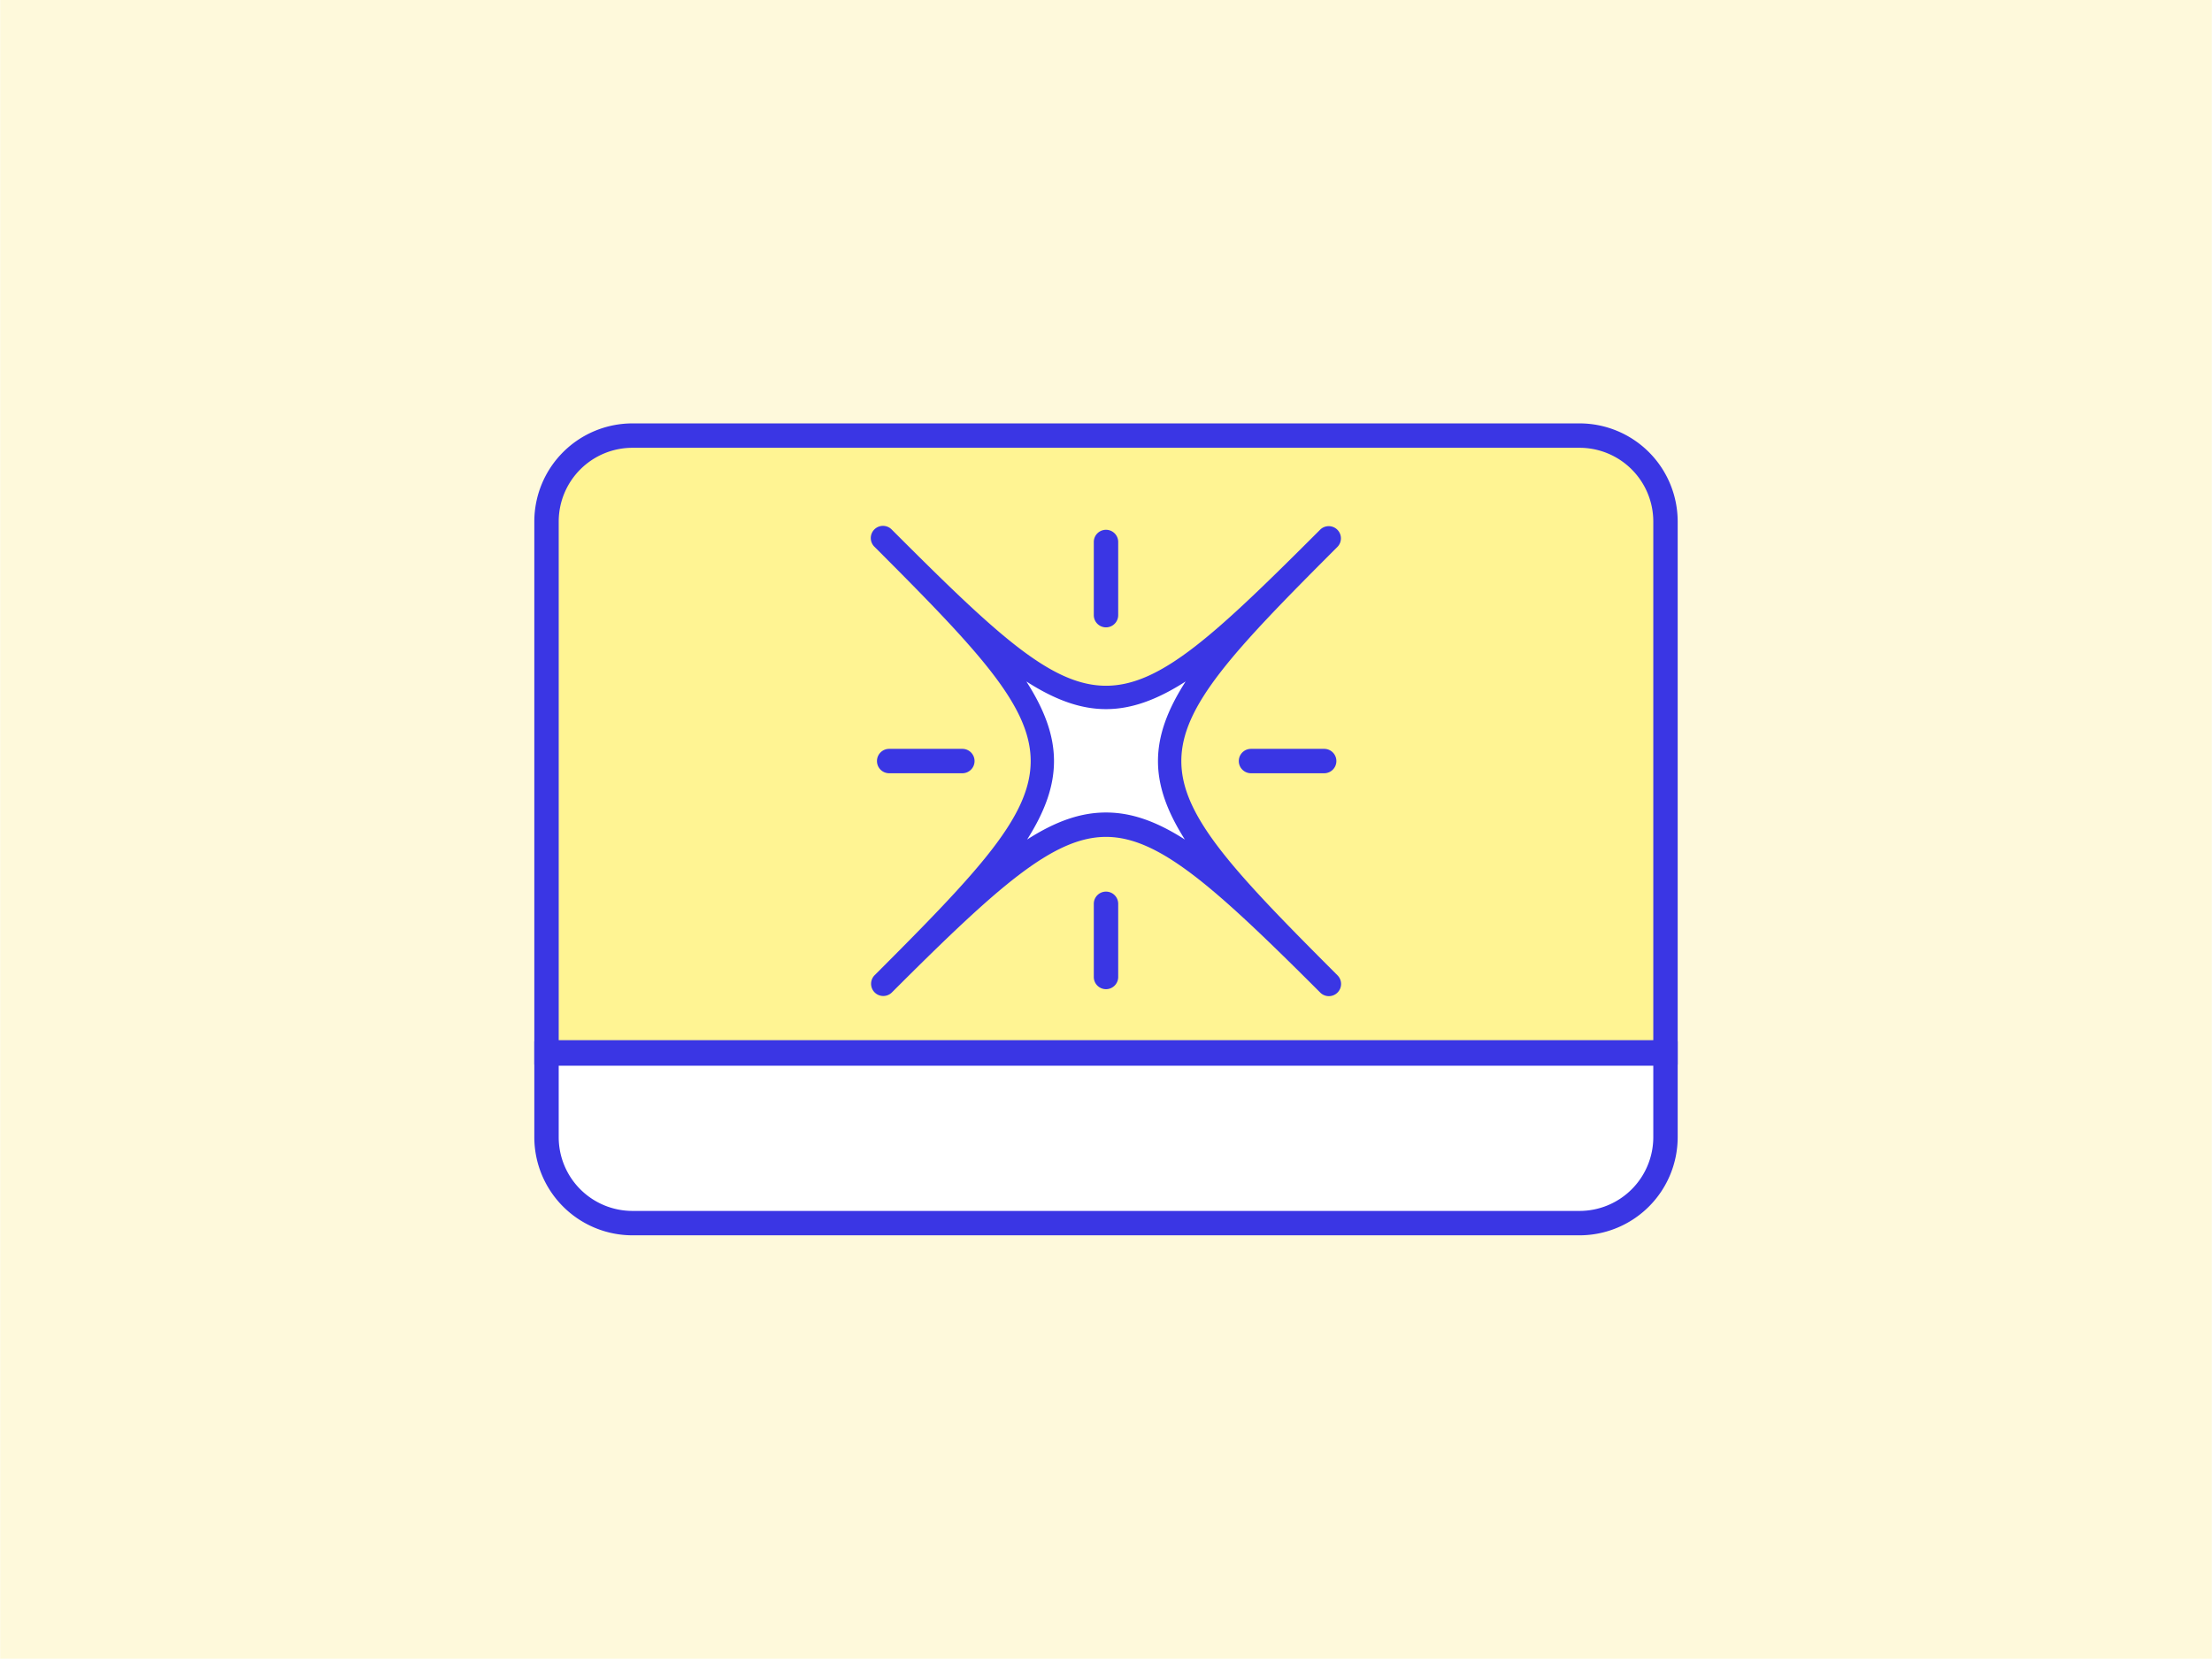 <svg xmlns="http://www.w3.org/2000/svg" width="3.778in" height="2.833in" viewBox="0 0 272 204"><defs><style>.a{fill:#fef9db;}.b{fill:#fff493;}.c{fill:#3a36e4;}.d{fill:#fff;}</style></defs><rect class="a" width="272" height="204"/><path class="b" d="M67.191,53.573H204.809a0,0,0,0,1,0,0v65.292a10.563,10.563,0,0,1-10.563,10.563H77.753a10.563,10.563,0,0,1-10.563-10.563V53.573A0,0,0,0,1,67.191,53.573Z" transform="translate(272 183) rotate(180)"/><path class="c" d="M206.31,130.928H65.69V64.136A12.078,12.078,0,0,1,77.754,52.072H194.246A12.078,12.078,0,0,1,206.31,64.136Zm-137.62-3H203.31V64.136a9.074,9.074,0,0,0-9.064-9.064H77.754a9.074,9.074,0,0,0-9.064,9.064Z"/><path class="d" d="M67.191,129.573H204.809a0,0,0,0,1,0,0v10.292a10.563,10.563,0,0,1-10.563,10.563H77.753a10.563,10.563,0,0,1-10.563-10.563V129.573A0,0,0,0,1,67.191,129.573Z"/><path class="c" d="M194.246,151.928H77.754A12.078,12.078,0,0,1,65.69,139.864V128.072H206.31v11.792A12.078,12.078,0,0,1,194.246,151.928ZM68.69,131.072v8.792a9.074,9.074,0,0,0,9.064,9.064H194.246a9.074,9.074,0,0,0,9.064-9.064v-8.792Z"/><path class="d" d="M163.409,121.014C150.35,107.955,143.175,101.426,136,101.426s-14.35,6.529-27.409,19.588c12.79-12.79,19.316-19.936,19.58-26.966.274-7.325-6.252-14.524-19.58-27.852C121.65,79.255,128.825,85.784,136,85.784s14.35-6.529,27.409-19.588C150.35,79.255,143.821,86.43,143.821,93.605S150.35,107.955,163.409,121.014Z"/><path class="c" d="M163.409,122.514a1.494,1.494,0,0,1-1.06-.44c-13.017-13.016-19.86-19.148-26.349-19.148s-13.332,6.132-26.349,19.148a1.5,1.5,0,0,1-2.121-2.121c25.61-25.609,25.61-27.087,0-52.7a1.5,1.5,0,1,1,2.121-2.121c25.61,25.609,27.088,25.609,52.7,0a1.5,1.5,0,0,1,2.121,2.121c-25.61,25.609-25.61,27.087,0,52.7a1.5,1.5,0,0,1-1.061,2.561ZM136,99.926c3.139,0,6.215,1.091,9.7,3.327-4.44-7-4.41-12.425.093-19.441-7.066,4.535-12.522,4.535-19.588,0,4.5,7.016,4.533,12.446.093,19.441C129.785,101.017,132.861,99.926,136,99.926Z"/><path class="c" d="M162.833,95.1h-9a1.5,1.5,0,0,1,0-3h9a1.5,1.5,0,0,1,0,3Z"/><path class="c" d="M118.333,95.1h-9a1.5,1.5,0,0,1,0-3h9a1.5,1.5,0,0,1,0,3Z"/><path class="c" d="M136,77.157a1.5,1.5,0,0,1-1.5-1.5v-9a1.5,1.5,0,1,1,3,0v9A1.5,1.5,0,0,1,136,77.157Z"/><path class="c" d="M136,121.657a1.5,1.5,0,0,1-1.5-1.5v-9a1.5,1.5,0,1,1,3,0v9A1.5,1.5,0,0,1,136,121.657Z"/></svg>
